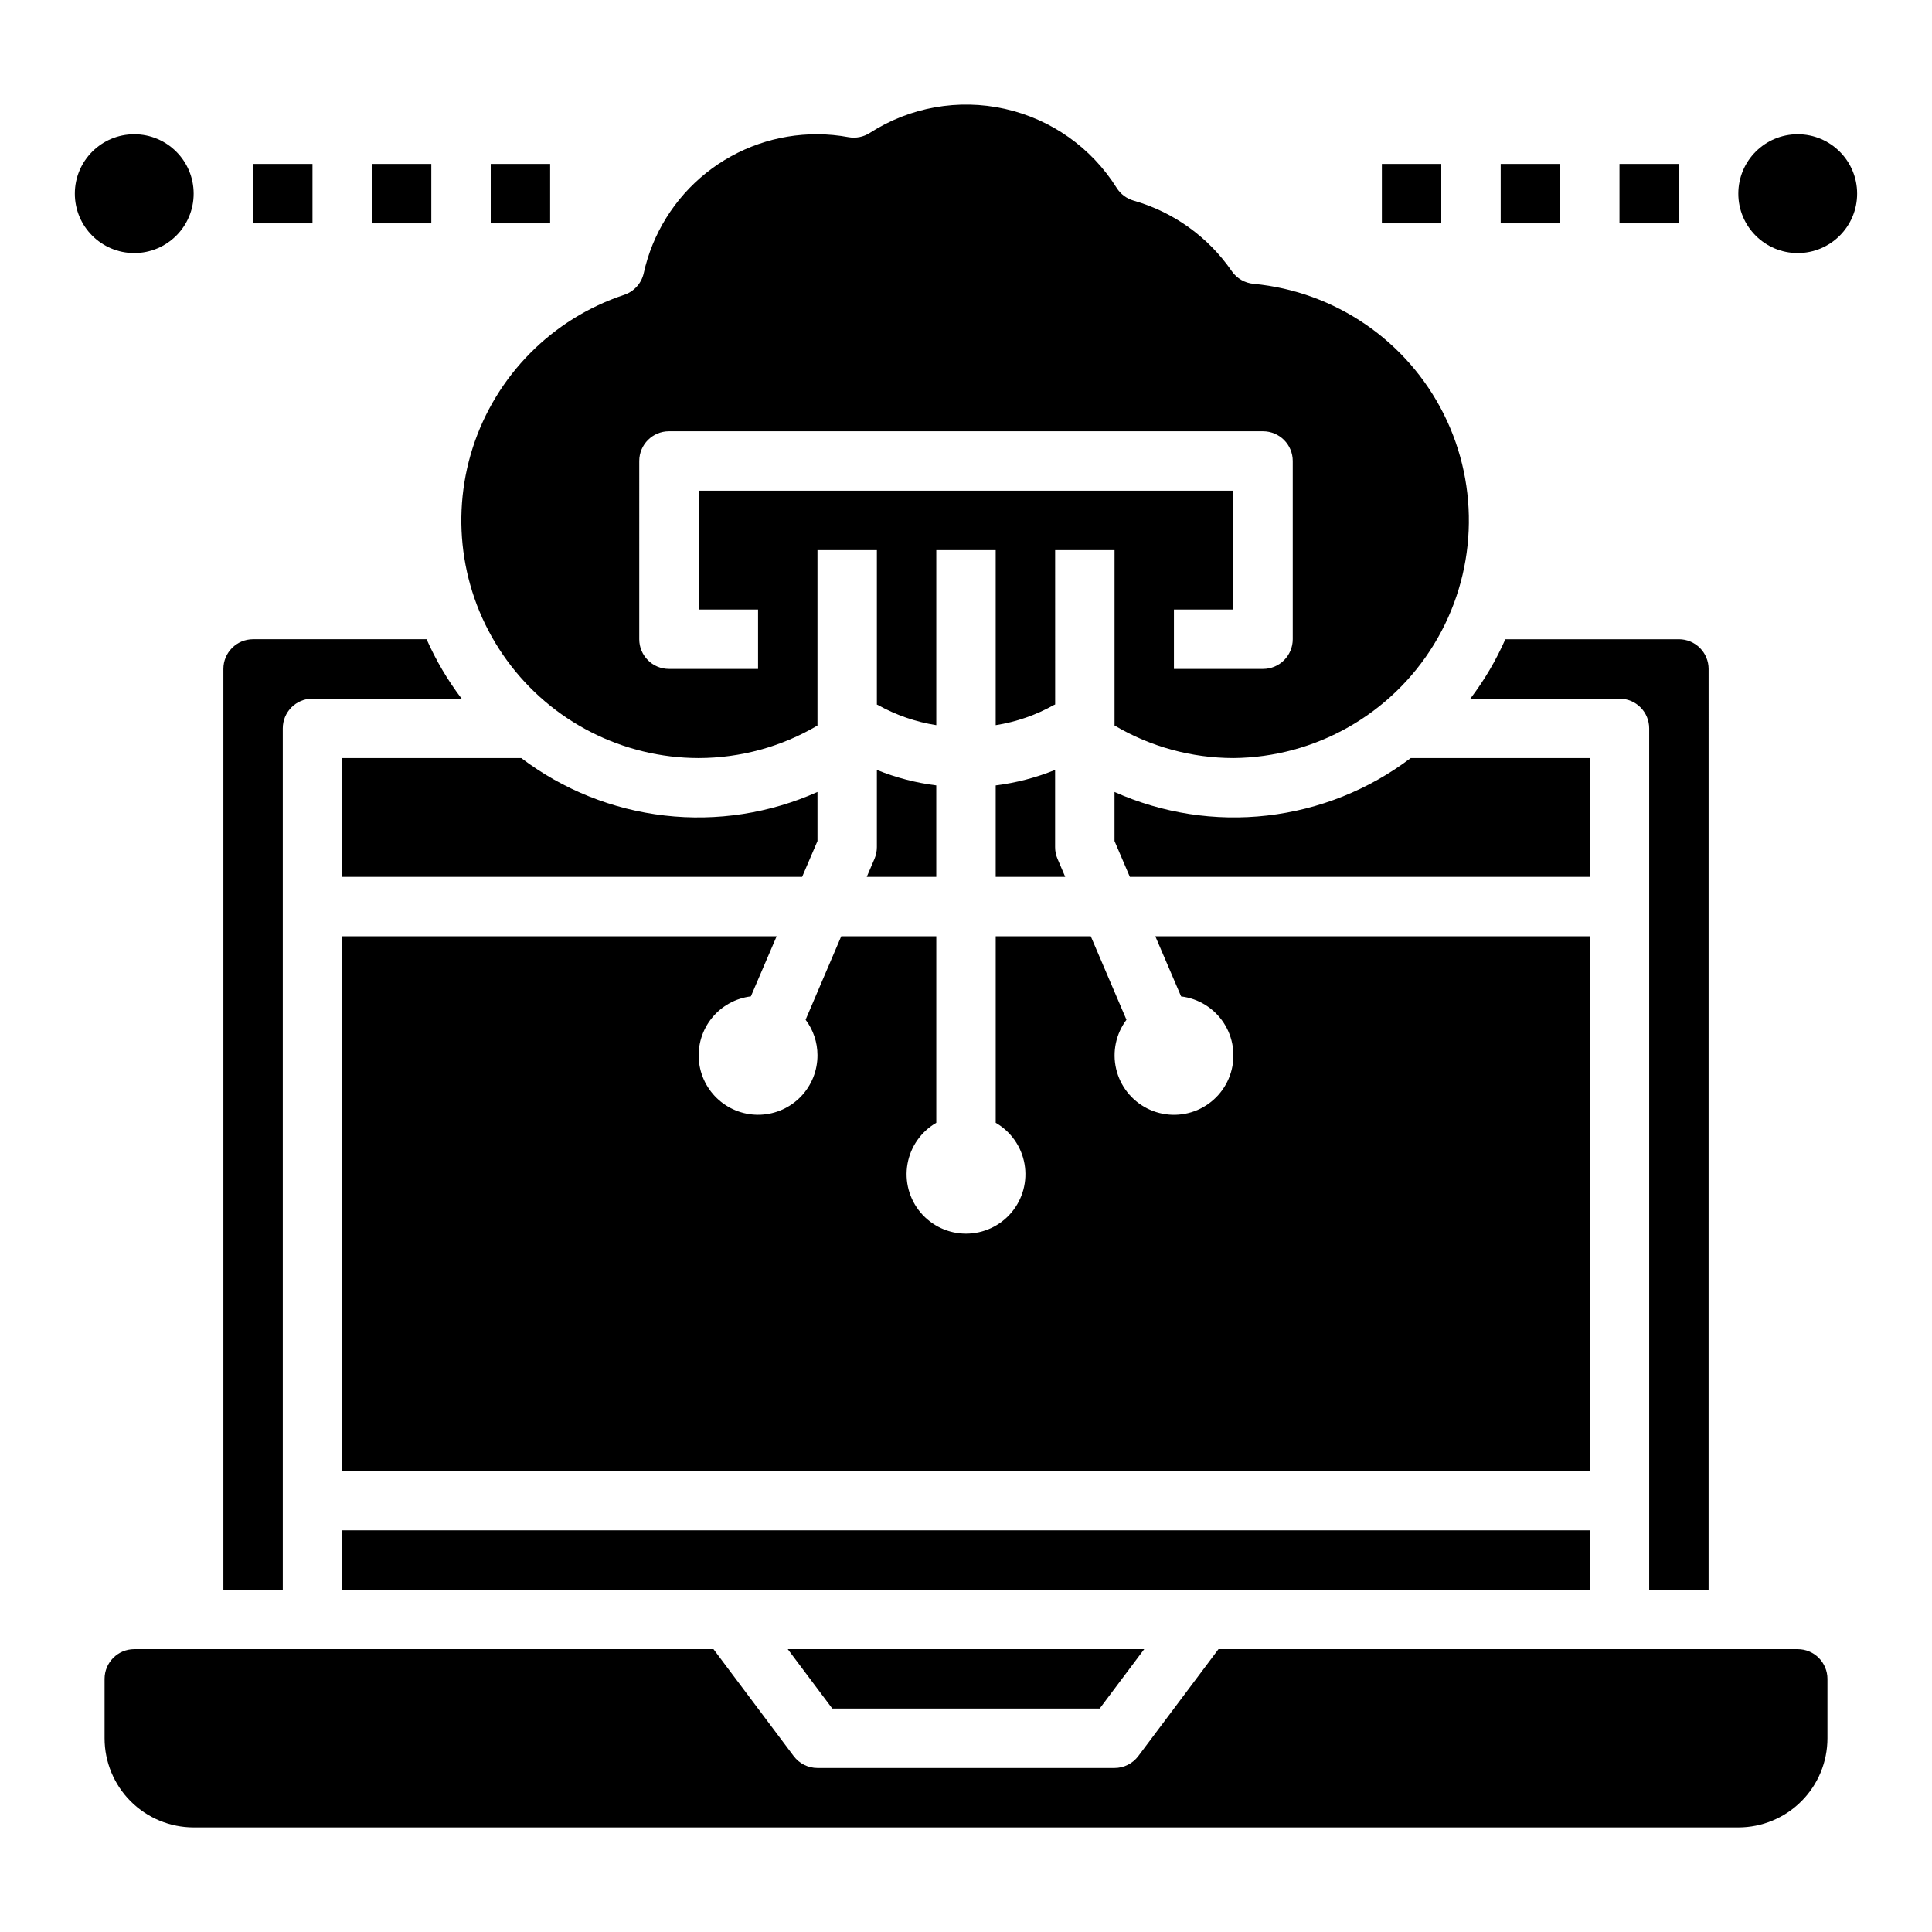 <?xml version="1.0" encoding="UTF-8"?>
<!-- Uploaded to: ICON Repo, www.svgrepo.com, Generator: ICON Repo Mixer Tools -->
<svg fill="#000000" width="800px" height="800px" version="1.1" viewBox="144 144 512 512" xmlns="http://www.w3.org/2000/svg">
 <g>
  <path d="m195.32 195.32c0 8.695-7.047 15.746-15.742 15.746-8.695 0-15.746-7.051-15.746-15.746 0-8.695 7.051-15.742 15.746-15.742 8.695 0 15.742 7.047 15.742 15.742"/>
  <path d="m211.07 187.45h15.742v15.742h-15.742z"/>
  <path d="m242.56 187.45h15.742v15.742h-15.742z"/>
  <path d="m274.05 187.45h15.742v15.742h-15.742z"/>
  <path d="m636.16 195.32c0 8.695-7.051 15.746-15.746 15.746-8.695 0-15.742-7.051-15.742-15.746 0-8.695 7.047-15.742 15.742-15.742 8.695 0 15.746 7.047 15.746 15.742"/>
  <path d="m573.18 187.45h15.742v15.742h-15.742z"/>
  <path d="m541.7 187.45h15.742v15.742h-15.742z"/>
  <path d="m510.21 187.45h15.742v15.742h-15.742z"/>
  <path d="m360.64 366.89v-13.008c-12.691 5.668-26.672 7.824-40.48 6.242-13.812-1.578-26.941-6.84-38.027-15.23h-47.441v31.488h121.88z"/>
  <path d="m565.31 392.12h-115.14l6.832 15.941c4.621 0.555 8.758 3.129 11.305 7.023 2.543 3.898 3.234 8.719 1.883 13.176-1.348 4.453-4.602 8.082-8.879 9.91-4.281 1.828-9.148 1.672-13.301-0.43-4.152-2.106-7.16-5.938-8.219-10.469-1.059-4.531-0.059-9.301 2.734-13.023l-9.461-22.129h-25.191v49.43c4.031 2.328 6.824 6.316 7.633 10.902 0.809 4.582-0.453 9.289-3.445 12.852-2.992 3.566-7.406 5.625-12.059 5.625-4.656 0-9.07-2.059-12.062-5.625-2.992-3.562-4.254-8.27-3.445-12.852 0.809-4.586 3.606-8.574 7.633-10.902v-49.43h-25.188l-9.449 22.121c2.039 2.699 3.144 5.988 3.148 9.367 0.02 4.07-1.535 7.988-4.344 10.938-2.809 2.945-6.648 4.688-10.715 4.867-4.062 0.176-8.039-1.227-11.094-3.918s-4.945-6.461-5.281-10.516 0.914-8.086 3.484-11.238c2.57-3.156 6.262-5.195 10.301-5.688l6.832-15.934h-115.13v141.7h330.62z"/>
  <path d="m234.69 549.55h330.62v15.742h-330.62z"/>
  <path d="m533.66 329.15h39.52c2.086 0 4.09 0.832 5.566 2.309 1.477 1.477 2.305 3.477 2.305 5.566v228.29h15.742l0.004-244.04c0-2.086-0.832-4.09-2.309-5.566-1.477-1.477-3.477-2.305-5.566-2.305h-45.988c-2.469 5.59-5.578 10.875-9.273 15.742z"/>
  <path d="m376.38 348.04v20.469c-0.004 1.066-0.219 2.121-0.637 3.102l-2.047 4.769h18.426v-24.246c-5.402-0.672-10.695-2.047-15.742-4.094z"/>
  <path d="m435.42 596.79 11.809-15.746h-94.465l11.809 15.746z"/>
  <path d="m407.87 352.14v24.238h18.422l-2.039-4.769c-0.422-0.98-0.641-2.035-0.641-3.102v-20.469c-5.047 2.047-10.34 3.426-15.742 4.102z"/>
  <path d="m218.94 337.02c0-4.348 3.523-7.875 7.871-7.875h39.52c-3.695-4.867-6.809-10.152-9.281-15.742h-45.98c-4.348 0-7.871 3.523-7.871 7.871v244.04h15.742z"/>
  <path d="m565.31 344.89h-47.445c-11.082 8.391-24.215 13.652-38.023 15.23-13.812 1.582-27.793-0.574-40.484-6.242v13.004l4.062 9.496h121.89z"/>
  <path d="m620.41 581.05h-153.5l-21.254 28.34c-1.488 1.98-3.82 3.148-6.297 3.148h-78.723c-2.477 0-4.809-1.168-6.297-3.148l-21.254-28.34h-153.5c-4.348 0-7.871 3.523-7.871 7.871v15.746c0 6.262 2.488 12.27 6.914 16.699 4.43 4.43 10.438 6.918 16.699 6.918h409.35c6.262 0 12.27-2.488 16.699-6.918 4.43-4.43 6.918-10.438 6.918-16.699v-15.746c0-2.086-0.832-4.09-2.309-5.566-1.477-1.477-3.477-2.305-5.566-2.305z"/>
  <path d="m329.15 344.89c11.078-0.012 21.949-2.984 31.488-8.613v-46.492h15.742v40.934c0.094 0.055 0.195 0.062 0.293 0.117v0.004c4.797 2.676 10.027 4.484 15.453 5.336v-46.391h15.742v46.391h0.004c5.43-0.855 10.66-2.668 15.453-5.359 0.094-0.055 0.203-0.07 0.301-0.125l-0.004-40.906h15.742v46.484h0.004c9.535 5.629 20.406 8.605 31.48 8.621 21.723-0.191 41.816-11.57 53.156-30.102s12.332-41.598 2.617-61.031c-9.715-19.434-28.762-32.488-50.391-34.535-2.348-0.203-4.481-1.445-5.816-3.387-6.234-9.043-15.418-15.641-25.977-18.664-1.867-0.531-3.469-1.73-4.504-3.371-6.688-10.672-17.371-18.219-29.66-20.957-12.293-2.742-25.172-0.441-35.758 6.379-1.664 1.074-3.676 1.48-5.629 1.133-2.719-0.504-5.481-0.766-8.25-0.777-10.727-0.051-21.148 3.578-29.527 10.277-8.375 6.703-14.207 16.07-16.516 26.547-0.605 2.699-2.586 4.879-5.211 5.746-19.074 6.34-33.977 21.398-40.113 40.539s-2.769 40.062 9.066 56.309c11.836 16.246 30.715 25.867 50.812 25.895zm-15.742-78.719c0-4.348 3.523-7.875 7.871-7.875h157.44c2.086 0 4.09 0.832 5.566 2.309 1.477 1.477 2.305 3.477 2.305 5.566v47.23c0 2.086-0.828 4.09-2.305 5.566-1.477 1.477-3.481 2.305-5.566 2.305h-23.617v-15.742h15.742l0.004-31.488h-141.7v31.488h15.742v15.742h-23.613c-4.348 0-7.871-3.523-7.871-7.871z"/>
 </g>
</svg>